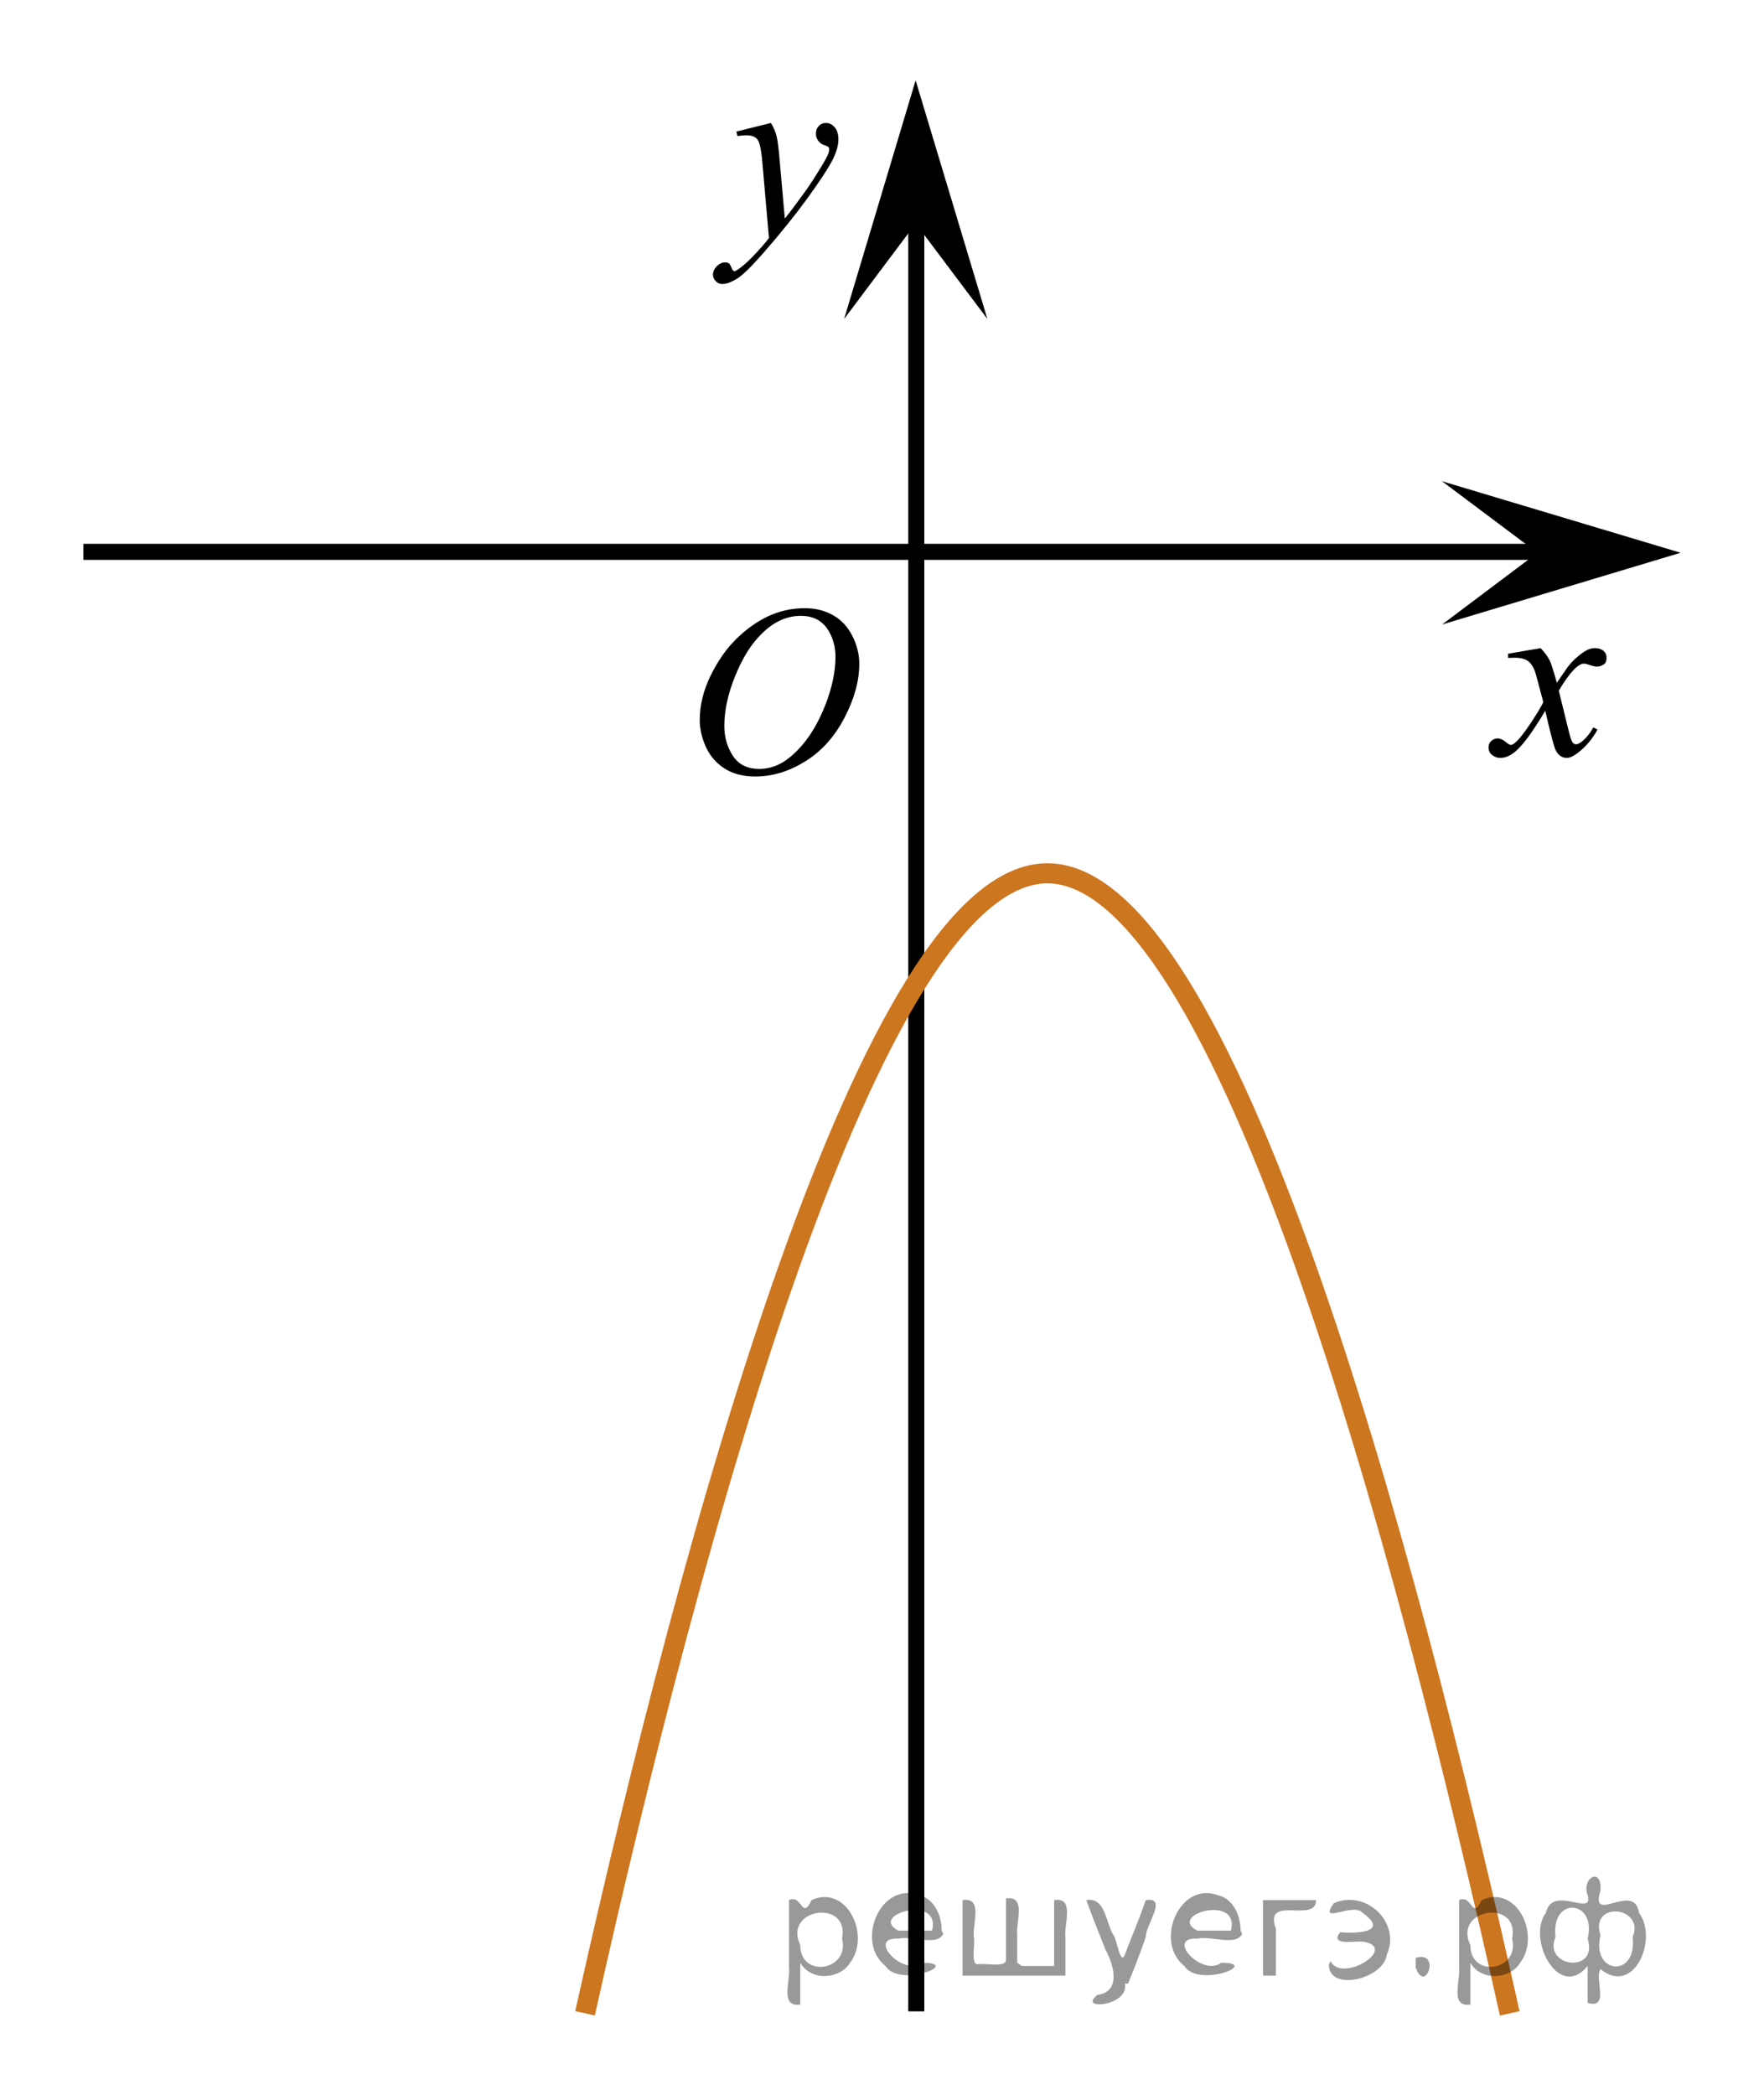 <?xml version="1.0" encoding="utf-8"?>
<!-- Generator: Adobe Illustrator 16.0.0, SVG Export Plug-In . SVG Version: 6.00 Build 0)  -->
<!DOCTYPE svg PUBLIC "-//W3C//DTD SVG 1.1//EN" "http://www.w3.org/Graphics/SVG/1.1/DTD/svg11.dtd">
<svg version="1.1" id="Слой_1" xmlns="http://www.w3.org/2000/svg" xmlns:xlink="http://www.w3.org/1999/xlink" x="0px" y="0px"
	 width="109.778px" height="130.372px" viewBox="1.997 6.957 109.778 130.372" enable-background="new 1.997 6.957 109.778 130.372"
	 xml:space="preserve">
<line fill="none" stroke="#000000" stroke-miterlimit="10" x1="59.02" y1="132.124" x2="59.02" y2="15.094"/>
<polygon points="58.983,20.866 54.529,26.807 58.979,11.957 63.443,26.803 "/>
<line fill="none" stroke="#000000" stroke-miterlimit="10" x1="7.188" y1="41.298" x2="102.656" y2="41.298"/>
<g>
	<g>
		<g>
			<g>
				<g>
					<g>
						<g>
							<g>
								<g>
									<g>
										<g>
											<g>
												<g>
													<g>
														<g>
															<g>
																<defs>
																	<rect id="SVGID_1_" x="42.599" y="41.298" width="16.435" height="17.875"/>
																</defs>
																<clipPath id="SVGID_2_">
																	<use xlink:href="#SVGID_1_"  overflow="visible"/>
																</clipPath>
																<g clip-path="url(#SVGID_2_)">
																	<path d="M52.078,44.805c0.661,0,1.248,0.146,1.76,0.436c0.512,0.287,0.908,0.716,1.196,1.273
																		c0.288,0.563,0.438,1.147,0.438,1.756c0,1.07-0.313,2.195-0.935,3.38c-0.619,1.181-1.438,2.075-2.438,2.694
																		c-1,0.618-2.028,0.935-3.104,0.935c-0.771,0-1.413-0.174-1.938-0.517c-0.521-0.345-0.896-0.793-1.146-1.354
																		c-0.245-0.563-0.368-1.104-0.368-1.633c0-0.938,0.229-1.856,0.676-2.771c0.445-0.912,0.978-1.677,1.603-2.29
																		c0.623-0.61,1.289-1.084,1.994-1.414C50.535,44.971,51.285,44.805,52.078,44.805z M51.828,45.28
																		c-0.487,0-0.979,0.123-1.438,0.366c-0.465,0.243-0.938,0.645-1.396,1.193c-0.462,0.556-0.875,1.279-1.241,2.178
																		c-0.451,1.104-0.68,2.146-0.68,3.123c0,0.696,0.182,1.315,0.535,1.854c0.354,0.539,0.903,0.813,1.646,0.813
																		c0.443,0,0.89-0.11,1.312-0.332c0.434-0.224,0.875-0.604,1.346-1.14c0.584-0.675,1.07-1.536,1.478-2.581
																		c0.396-1.048,0.601-2.021,0.601-2.929c0-0.671-0.185-1.266-0.535-1.777C53.086,45.54,52.548,45.28,51.828,45.28z"
																		/>
																</g>
															</g>
														</g>
													</g>
												</g>
											</g>
										</g>
									</g>
								</g>
							</g>
						</g>
					</g>
				</g>
			</g>
		</g>
	</g>
</g>
<g>
	<g>
		<path d="M97.874,47.292c0.248,0.255,0.435,0.51,0.562,0.765c0.092,0.176,0.24,0.64,0.447,1.39l0.668-0.971
			c0.178-0.235,0.393-0.459,0.646-0.673c0.254-0.213,0.477-0.359,0.666-0.438c0.123-0.049,0.259-0.074,0.402-0.074
			c0.219,0,0.391,0.057,0.521,0.169c0.129,0.112,0.19,0.25,0.19,0.412c0,0.187-0.037,0.314-0.111,0.382
			c-0.143,0.123-0.305,0.184-0.484,0.184c-0.106,0-0.221-0.022-0.342-0.066c-0.238-0.078-0.397-0.118-0.479-0.118
			c-0.121,0-0.265,0.069-0.432,0.206c-0.314,0.255-0.688,0.748-1.123,1.478l0.622,2.53c0.097,0.387,0.177,0.619,0.242,0.695
			c0.064,0.076,0.132,0.114,0.195,0.114c0.105,0,0.229-0.056,0.371-0.169c0.278-0.226,0.519-0.52,0.713-0.882l0.269,0.132
			c-0.318,0.579-0.726,1.059-1.214,1.441c-0.278,0.215-0.516,0.323-0.705,0.323c-0.283,0-0.512-0.154-0.678-0.463
			c-0.104-0.191-0.324-1.015-0.658-2.471c-0.789,1.329-1.421,2.184-1.896,2.566c-0.31,0.245-0.605,0.368-0.896,0.368
			c-0.202,0-0.39-0.071-0.556-0.213c-0.121-0.108-0.183-0.252-0.183-0.434c0-0.162,0.056-0.296,0.167-0.404
			c0.111-0.108,0.247-0.162,0.409-0.162s0.334,0.079,0.517,0.235c0.131,0.113,0.232,0.169,0.303,0.169
			c0.063,0,0.143-0.039,0.236-0.118c0.236-0.187,0.563-0.588,0.971-1.206c0.41-0.618,0.68-1.064,0.807-1.338
			c-0.313-1.191-0.483-1.821-0.512-1.89c-0.113-0.318-0.268-0.544-0.452-0.676c-0.188-0.132-0.466-0.199-0.827-0.199
			c-0.116,0-0.25,0.005-0.401,0.015v-0.263L97.874,47.292z"/>
	</g>
</g>
<polygon points="97.677,41.358 91.736,36.904 106.586,41.355 91.743,45.819 "/>
<g>
	<g>
		<path d="M49.977,14.609c0.167,0.288,0.282,0.557,0.347,0.808c0.063,0.251,0.128,0.743,0.19,1.477l0.323,3.661
			c0.295-0.357,0.721-0.923,1.279-1.697c0.271-0.377,0.603-0.891,1-1.541c0.239-0.396,0.388-0.674,0.44-0.833
			c0.029-0.079,0.044-0.161,0.044-0.245c0-0.055-0.018-0.1-0.052-0.134s-0.124-0.076-0.27-0.123s-0.266-0.134-0.359-0.261
			c-0.095-0.127-0.146-0.271-0.146-0.435c0-0.204,0.062-0.367,0.178-0.491c0.117-0.124,0.266-0.186,0.44-0.186
			c0.216,0,0.399,0.091,0.553,0.271c0.15,0.181,0.229,0.431,0.229,0.748c0,0.392-0.132,0.84-0.396,1.343
			c-0.266,0.503-0.773,1.276-1.528,2.318c-0.756,1.042-1.669,2.178-2.743,3.408c-0.74,0.848-1.289,1.383-1.646,1.604
			c-0.356,0.221-0.665,0.331-0.92,0.331c-0.149,0-0.285-0.059-0.398-0.175c-0.115-0.117-0.174-0.252-0.174-0.406
			c0-0.193,0.08-0.37,0.238-0.528c0.159-0.158,0.332-0.238,0.52-0.238c0.098,0,0.179,0.022,0.241,0.067
			c0.039,0.024,0.082,0.095,0.13,0.212c0.047,0.117,0.089,0.195,0.129,0.234c0.022,0.025,0.054,0.037,0.088,0.037
			c0.028,0,0.081-0.025,0.153-0.074c0.271-0.169,0.584-0.437,0.94-0.804c0.471-0.486,0.818-0.883,1.043-1.19l-0.411-4.718
			c-0.067-0.779-0.172-1.253-0.31-1.421s-0.367-0.253-0.69-0.253c-0.104,0-0.287,0.015-0.552,0.044l-0.065-0.275L49.977,14.609z"/>
	</g>
</g>
<path fill="none" stroke="#0A990A" stroke-width="1.25" stroke-linecap="round" stroke-linejoin="round" stroke-miterlimit="8" d="
	M7.188,12.042"/>
<path fill="none" stroke="#0A990A" stroke-width="1.25" stroke-linecap="round" stroke-linejoin="round" stroke-miterlimit="8" d="
	M7.188,12.042"/>
<path fill="none" stroke="#0A990A" stroke-width="1.25" stroke-linecap="round" stroke-linejoin="round" stroke-miterlimit="8" d="
	M1.997,6.957"/>
<path fill="none" stroke="#0A990A" stroke-width="1.25" stroke-linecap="round" stroke-linejoin="round" stroke-miterlimit="8" d="
	M3.704,8.958"/>
<path fill="none" stroke="#0A990A" stroke-width="1.25" stroke-linecap="round" stroke-linejoin="round" stroke-miterlimit="8" d="
	M111.776,137.329"/>
<path fill="none" stroke="#0A990A" stroke-width="1.25" stroke-linecap="round" stroke-linejoin="round" stroke-miterlimit="8" d="
	M111.776,137.329"/>
<path fill="none" stroke="#0A990A" stroke-width="1.25" stroke-linecap="round" stroke-linejoin="round" stroke-miterlimit="8" d="
	M106.586,132.245"/>
<path fill="none" stroke="#0A990A" stroke-width="1.25" stroke-linecap="round" stroke-linejoin="round" stroke-miterlimit="8" d="
	M108.293,134.245"/>
<path fill="none" stroke="#CC761F" stroke-width="1.25" stroke-miterlimit="10" d="M38.405,132.245
	c6.621-29.729,17.781-70.941,28.773-70.941c10.991,0,22.152,41.216,28.773,70.946"/>
<g style="stroke:none;fill:#000;fill-opacity:0.4" > <path d="m 51.8,129.2 c 0,0.8 0,1.6 0,2.5 -1.3,0.2 -0.6,-1.5 -0.7,-2.3 0,-1.4 0,-2.8 0,-4.2 0.8,-0.4 0.8,1.3 1.4,0.0 2.2,-1.0 3.7,2.2 2.4,3.9 -0.6,1.0 -2.4,1.2 -3.1,0.0 z m 2.6,-1.6 c 0.5,-2.5 -3.7,-1.9 -2.6,0.4 0.0,2.1 3.1,1.6 2.6,-0.4 z" /> <path d="m 60.7,127.3 c -0.4,0.8 -1.9,0.1 -2.8,0.3 -2.0,-0.1 0.3,2.4 1.5,1.5 2.5,0.0 -1.4,1.6 -2.3,0.2 -1.9,-1.5 -0.3,-5.3 2.1,-4.4 0.9,0.2 1.4,1.2 1.4,2.2 z m -0.7,-0.2 c 0.6,-2.3 -4.0,-1.0 -2.1,0.0 0.7,0 1.4,-0.0 2.1,-0.0 z" /> <path d="m 65.6,129.3 c 0.6,0 1.3,0 2.0,0 0,-1.3 0,-2.7 0,-4.1 1.3,-0.2 0.6,1.5 0.7,2.3 0,0.8 0,1.6 0,2.4 -2.1,0 -4.2,0 -6.4,0 0,-1.5 0,-3.1 0,-4.7 1.3,-0.2 0.6,1.5 0.7,2.3 0.1,0.5 -0.2,1.6 0.2,1.7 0.5,-0.1 1.6,0.2 1.8,-0.2 0,-1.3 0,-2.6 0,-3.9 1.3,-0.2 0.6,1.5 0.7,2.3 0,0.5 0,1.1 0,1.7 z" /> <path d="m 72.0,130.4 c 0.3,1.4 -3.0,1.7 -1.7,0.7 1.5,-0.2 1.0,-1.9 0.5,-2.8 -0.4,-1.0 -0.8,-2.0 -1.2,-3.1 1.2,-0.2 1.2,1.4 1.7,2.2 0.2,0.2 0.4,1.9 0.7,1.2 0.4,-1.1 0.9,-2.2 1.3,-3.4 1.4,-0.2 0.0,1.5 -0.0,2.3 -0.3,0.9 -0.7,1.9 -1.1,2.9 z" /> <path d="m 79.3,127.3 c -0.4,0.8 -1.9,0.1 -2.8,0.3 -2.0,-0.1 0.3,2.4 1.5,1.5 2.5,0.0 -1.4,1.6 -2.3,0.2 -1.9,-1.5 -0.3,-5.3 2.1,-4.4 0.9,0.2 1.4,1.2 1.4,2.2 z m -0.7,-0.2 c 0.6,-2.3 -4.0,-1.0 -2.1,0.0 0.7,0 1.4,-0.0 2.1,-0.0 z" /> <path d="m 80.6,129.9 c 0,-1.5 0,-3.1 0,-4.7 1.1,0 2.2,0 3.3,0 0.0,1.5 -3.3,-0.4 -2.5,1.8 0,0.9 0,1.9 0,2.9 -0.2,0 -0.5,0 -0.7,0 z" /> <path d="m 84.8,129.0 c 0.7,1.4 4.2,-0.8 2.1,-1.2 -0.5,-0.1 -2.2,0.3 -1.5,-0.6 1.0,0.1 3.1,0.0 1.4,-1.2 -0.6,-0.7 -2.8,0.8 -1.8,-0.6 2.0,-0.9 4.2,1.2 3.3,3.2 -0.2,1.5 -3.5,2.3 -3.6,0.7 l 0,-0.1 0,-0.0 0,0 z" /> <path d="m 90.1,128.8 c 1.6,-0.5 0.6,2.3 -0.0,0.6 -0.0,-0.2 0.0,-0.4 0.0,-0.6 z" /> <path d="m 93.5,129.2 c 0,0.8 0,1.6 0,2.5 -1.3,0.2 -0.6,-1.5 -0.7,-2.3 0,-1.4 0,-2.8 0,-4.2 0.8,-0.4 0.8,1.3 1.4,0.0 2.2,-1.0 3.7,2.2 2.4,3.9 -0.6,1.0 -2.4,1.2 -3.1,0.0 z m 2.6,-1.6 c 0.5,-2.5 -3.7,-1.9 -2.6,0.4 0.0,2.1 3.1,1.6 2.6,-0.4 z" /> <path d="m 98.8,127.5 c -0.8,1.9 2.7,2.3 2.0,0.1 0.6,-2.4 -2.3,-2.7 -2.0,-0.1 z m 2.0,4.2 c 0,-0.8 0,-1.6 0,-2.4 -1.8,2.2 -3.8,-1.7 -2.6,-3.3 0.4,-1.8 3.0,0.3 2.6,-1.1 -0.4,-1.1 0.9,-1.8 0.8,-0.3 -0.7,2.2 2.1,-0.6 2.4,1.4 1.2,1.6 -0.3,5.2 -2.4,3.5 -0.4,0.6 0.6,2.5 -0.8,2.1 z m 2.8,-4.2 c 0.8,-1.9 -2.7,-2.3 -2.0,-0.1 -0.6,2.4 2.3,2.7 2.0,0.1 z" /> </g></svg>

<!--File created and owned by https://sdamgia.ru. Copying is prohibited. All rights reserved.-->
